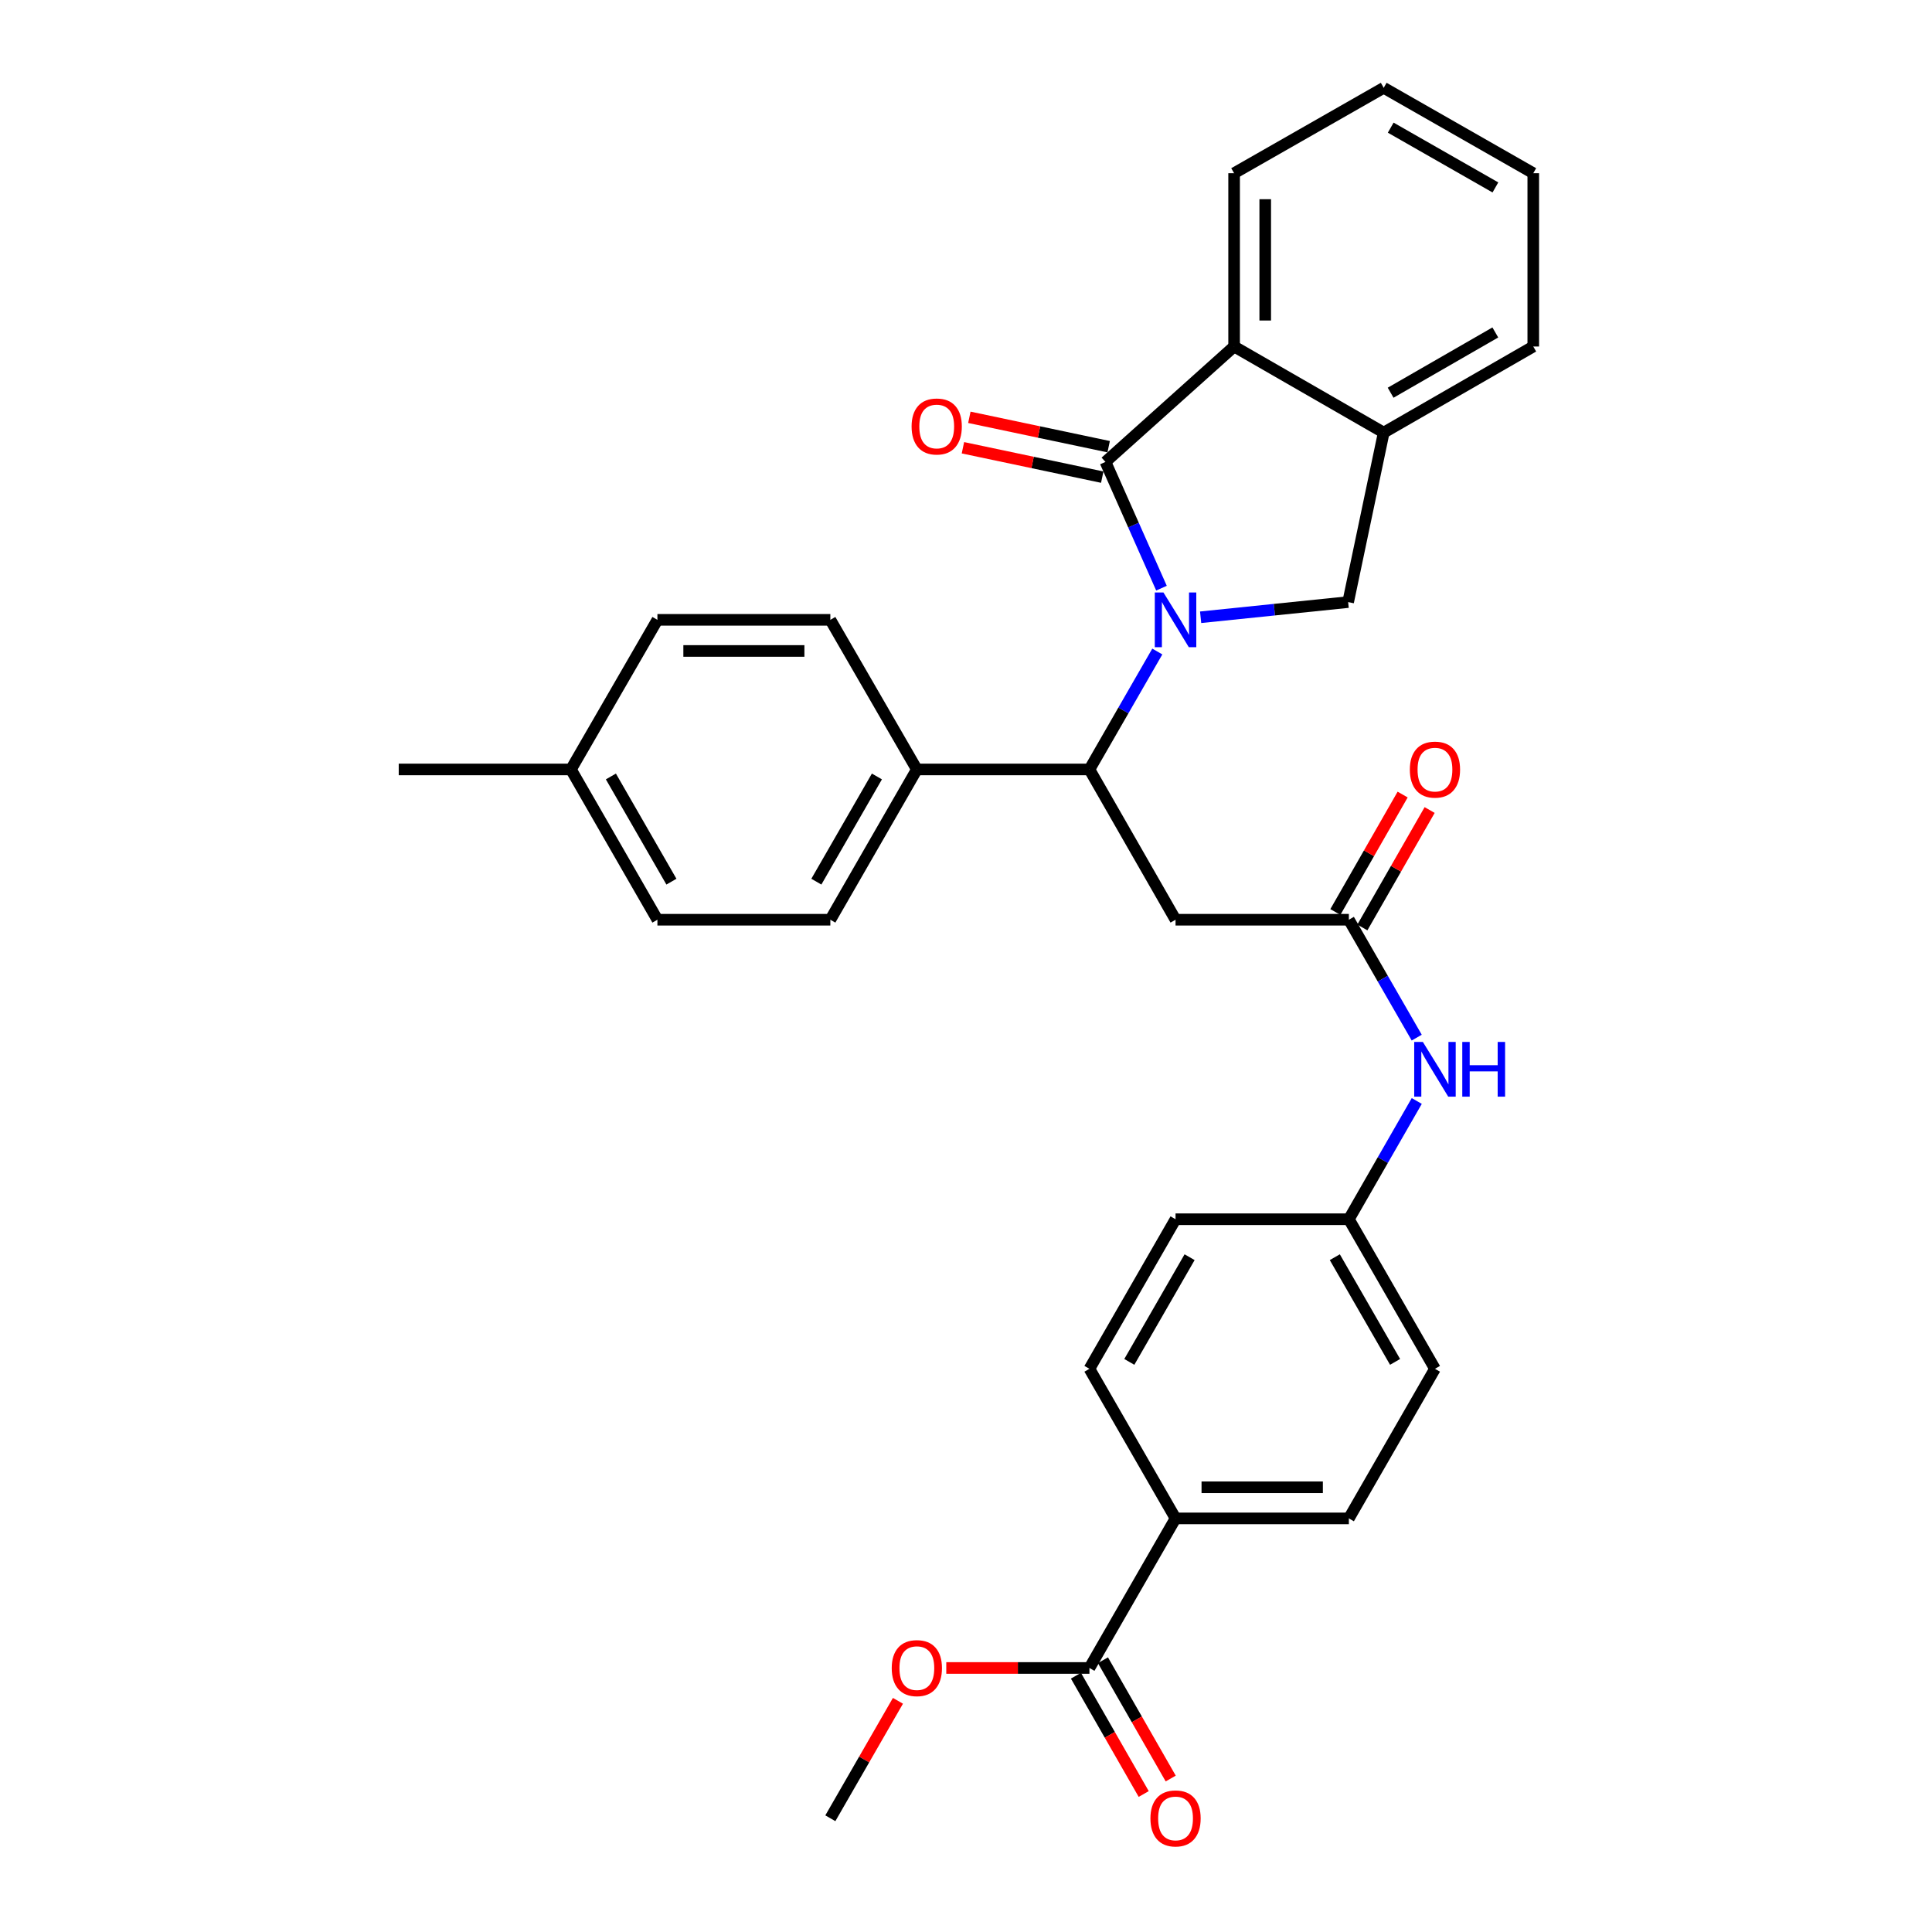<?xml version='1.0' encoding='iso-8859-1'?>
<svg version='1.1' baseProfile='full'
              xmlns='http://www.w3.org/2000/svg'
                      xmlns:rdkit='http://www.rdkit.org/xml'
                      xmlns:xlink='http://www.w3.org/1999/xlink'
                  xml:space='preserve'
width='1000px' height='1000px' viewBox='0 0 1000 1000'>
<!-- END OF HEADER -->
<rect style='opacity:1.0;fill:#FFFFFF;stroke:none' width='1000' height='1000' x='0' y='0'> </rect>
<path class='bond-0' d='M 601.182,304.433 L 586.683,271.761' style='fill:none;fill-rule:evenodd;stroke:#0000FF;stroke-width:6px;stroke-linecap:butt;stroke-linejoin:miter;stroke-opacity:1' />
<path class='bond-0' d='M 586.683,271.761 L 572.183,239.089' style='fill:none;fill-rule:evenodd;stroke:#000000;stroke-width:6px;stroke-linecap:butt;stroke-linejoin:miter;stroke-opacity:1' />
<path class='bond-1' d='M 599.023,337.223 L 581.456,367.744' style='fill:none;fill-rule:evenodd;stroke:#0000FF;stroke-width:6px;stroke-linecap:butt;stroke-linejoin:miter;stroke-opacity:1' />
<path class='bond-1' d='M 581.456,367.744 L 563.889,398.265' style='fill:none;fill-rule:evenodd;stroke:#000000;stroke-width:6px;stroke-linecap:butt;stroke-linejoin:miter;stroke-opacity:1' />
<path class='bond-2' d='M 621.444,319.493 L 659.62,315.566' style='fill:none;fill-rule:evenodd;stroke:#0000FF;stroke-width:6px;stroke-linecap:butt;stroke-linejoin:miter;stroke-opacity:1' />
<path class='bond-2' d='M 659.62,315.566 L 697.795,311.639' style='fill:none;fill-rule:evenodd;stroke:#000000;stroke-width:6px;stroke-linecap:butt;stroke-linejoin:miter;stroke-opacity:1' />
<path class='bond-3' d='M 572.183,239.089 L 638.774,179.352' style='fill:none;fill-rule:evenodd;stroke:#000000;stroke-width:6px;stroke-linecap:butt;stroke-linejoin:miter;stroke-opacity:1' />
<path class='bond-8' d='M 573.846,231.209 L 537.791,223.604' style='fill:none;fill-rule:evenodd;stroke:#000000;stroke-width:6px;stroke-linecap:butt;stroke-linejoin:miter;stroke-opacity:1' />
<path class='bond-8' d='M 537.791,223.604 L 501.736,215.998' style='fill:none;fill-rule:evenodd;stroke:#FF0000;stroke-width:6px;stroke-linecap:butt;stroke-linejoin:miter;stroke-opacity:1' />
<path class='bond-8' d='M 570.521,246.969 L 534.466,239.363' style='fill:none;fill-rule:evenodd;stroke:#000000;stroke-width:6px;stroke-linecap:butt;stroke-linejoin:miter;stroke-opacity:1' />
<path class='bond-8' d='M 534.466,239.363 L 498.412,231.758' style='fill:none;fill-rule:evenodd;stroke:#FF0000;stroke-width:6px;stroke-linecap:butt;stroke-linejoin:miter;stroke-opacity:1' />
<path class='bond-4' d='M 563.889,398.265 L 608.459,476.05' style='fill:none;fill-rule:evenodd;stroke:#000000;stroke-width:6px;stroke-linecap:butt;stroke-linejoin:miter;stroke-opacity:1' />
<path class='bond-9' d='M 563.889,398.265 L 474.561,398.265' style='fill:none;fill-rule:evenodd;stroke:#000000;stroke-width:6px;stroke-linecap:butt;stroke-linejoin:miter;stroke-opacity:1' />
<path class='bond-5' d='M 697.795,311.639 L 716.21,223.913' style='fill:none;fill-rule:evenodd;stroke:#000000;stroke-width:6px;stroke-linecap:butt;stroke-linejoin:miter;stroke-opacity:1' />
<path class='bond-25' d='M 638.774,179.352 L 638.774,89.658' style='fill:none;fill-rule:evenodd;stroke:#000000;stroke-width:6px;stroke-linecap:butt;stroke-linejoin:miter;stroke-opacity:1' />
<path class='bond-25' d='M 654.881,165.898 L 654.881,103.112' style='fill:none;fill-rule:evenodd;stroke:#000000;stroke-width:6px;stroke-linecap:butt;stroke-linejoin:miter;stroke-opacity:1' />
<path class='bond-31' d='M 638.774,179.352 L 716.21,223.913' style='fill:none;fill-rule:evenodd;stroke:#000000;stroke-width:6px;stroke-linecap:butt;stroke-linejoin:miter;stroke-opacity:1' />
<path class='bond-6' d='M 608.459,476.05 L 698.171,476.05' style='fill:none;fill-rule:evenodd;stroke:#000000;stroke-width:6px;stroke-linecap:butt;stroke-linejoin:miter;stroke-opacity:1' />
<path class='bond-26' d='M 716.21,223.913 L 793.619,179.352' style='fill:none;fill-rule:evenodd;stroke:#000000;stroke-width:6px;stroke-linecap:butt;stroke-linejoin:miter;stroke-opacity:1' />
<path class='bond-26' d='M 719.786,203.27 L 773.972,172.078' style='fill:none;fill-rule:evenodd;stroke:#000000;stroke-width:6px;stroke-linecap:butt;stroke-linejoin:miter;stroke-opacity:1' />
<path class='bond-10' d='M 698.171,476.05 L 715.734,506.562' style='fill:none;fill-rule:evenodd;stroke:#000000;stroke-width:6px;stroke-linecap:butt;stroke-linejoin:miter;stroke-opacity:1' />
<path class='bond-10' d='M 715.734,506.562 L 733.296,537.074' style='fill:none;fill-rule:evenodd;stroke:#0000FF;stroke-width:6px;stroke-linecap:butt;stroke-linejoin:miter;stroke-opacity:1' />
<path class='bond-12' d='M 705.159,480.053 L 722.57,449.661' style='fill:none;fill-rule:evenodd;stroke:#000000;stroke-width:6px;stroke-linecap:butt;stroke-linejoin:miter;stroke-opacity:1' />
<path class='bond-12' d='M 722.57,449.661 L 739.98,419.269' style='fill:none;fill-rule:evenodd;stroke:#FF0000;stroke-width:6px;stroke-linecap:butt;stroke-linejoin:miter;stroke-opacity:1' />
<path class='bond-12' d='M 691.183,472.046 L 708.594,441.655' style='fill:none;fill-rule:evenodd;stroke:#000000;stroke-width:6px;stroke-linecap:butt;stroke-linejoin:miter;stroke-opacity:1' />
<path class='bond-12' d='M 708.594,441.655 L 726.005,411.263' style='fill:none;fill-rule:evenodd;stroke:#FF0000;stroke-width:6px;stroke-linecap:butt;stroke-linejoin:miter;stroke-opacity:1' />
<path class='bond-7' d='M 563.889,863.336 L 608.459,785.918' style='fill:none;fill-rule:evenodd;stroke:#000000;stroke-width:6px;stroke-linecap:butt;stroke-linejoin:miter;stroke-opacity:1' />
<path class='bond-13' d='M 556.901,867.34 L 574.442,897.956' style='fill:none;fill-rule:evenodd;stroke:#000000;stroke-width:6px;stroke-linecap:butt;stroke-linejoin:miter;stroke-opacity:1' />
<path class='bond-13' d='M 574.442,897.956 L 591.982,928.572' style='fill:none;fill-rule:evenodd;stroke:#FF0000;stroke-width:6px;stroke-linecap:butt;stroke-linejoin:miter;stroke-opacity:1' />
<path class='bond-13' d='M 570.876,859.333 L 588.417,889.949' style='fill:none;fill-rule:evenodd;stroke:#000000;stroke-width:6px;stroke-linecap:butt;stroke-linejoin:miter;stroke-opacity:1' />
<path class='bond-13' d='M 588.417,889.949 L 605.958,920.565' style='fill:none;fill-rule:evenodd;stroke:#FF0000;stroke-width:6px;stroke-linecap:butt;stroke-linejoin:miter;stroke-opacity:1' />
<path class='bond-19' d='M 563.889,863.336 L 526.841,863.336' style='fill:none;fill-rule:evenodd;stroke:#000000;stroke-width:6px;stroke-linecap:butt;stroke-linejoin:miter;stroke-opacity:1' />
<path class='bond-19' d='M 526.841,863.336 L 489.794,863.336' style='fill:none;fill-rule:evenodd;stroke:#FF0000;stroke-width:6px;stroke-linecap:butt;stroke-linejoin:miter;stroke-opacity:1' />
<path class='bond-14' d='M 474.561,398.265 L 429.785,476.05' style='fill:none;fill-rule:evenodd;stroke:#000000;stroke-width:6px;stroke-linecap:butt;stroke-linejoin:miter;stroke-opacity:1' />
<path class='bond-14' d='M 453.886,401.897 L 422.543,456.347' style='fill:none;fill-rule:evenodd;stroke:#000000;stroke-width:6px;stroke-linecap:butt;stroke-linejoin:miter;stroke-opacity:1' />
<path class='bond-15' d='M 474.561,398.265 L 429.785,320.829' style='fill:none;fill-rule:evenodd;stroke:#000000;stroke-width:6px;stroke-linecap:butt;stroke-linejoin:miter;stroke-opacity:1' />
<path class='bond-18' d='M 733.317,569.865 L 715.744,600.469' style='fill:none;fill-rule:evenodd;stroke:#0000FF;stroke-width:6px;stroke-linecap:butt;stroke-linejoin:miter;stroke-opacity:1' />
<path class='bond-18' d='M 715.744,600.469 L 698.171,631.073' style='fill:none;fill-rule:evenodd;stroke:#000000;stroke-width:6px;stroke-linecap:butt;stroke-linejoin:miter;stroke-opacity:1' />
<path class='bond-11' d='M 608.459,785.918 L 698.171,785.918' style='fill:none;fill-rule:evenodd;stroke:#000000;stroke-width:6px;stroke-linecap:butt;stroke-linejoin:miter;stroke-opacity:1' />
<path class='bond-11' d='M 621.915,769.812 L 684.714,769.812' style='fill:none;fill-rule:evenodd;stroke:#000000;stroke-width:6px;stroke-linecap:butt;stroke-linejoin:miter;stroke-opacity:1' />
<path class='bond-34' d='M 608.459,785.918 L 563.889,708.491' style='fill:none;fill-rule:evenodd;stroke:#000000;stroke-width:6px;stroke-linecap:butt;stroke-linejoin:miter;stroke-opacity:1' />
<path class='bond-22' d='M 429.785,476.05 L 340.278,476.05' style='fill:none;fill-rule:evenodd;stroke:#000000;stroke-width:6px;stroke-linecap:butt;stroke-linejoin:miter;stroke-opacity:1' />
<path class='bond-23' d='M 429.785,320.829 L 340.278,320.829' style='fill:none;fill-rule:evenodd;stroke:#000000;stroke-width:6px;stroke-linecap:butt;stroke-linejoin:miter;stroke-opacity:1' />
<path class='bond-23' d='M 416.359,336.935 L 353.704,336.935' style='fill:none;fill-rule:evenodd;stroke:#000000;stroke-width:6px;stroke-linecap:butt;stroke-linejoin:miter;stroke-opacity:1' />
<path class='bond-16' d='M 698.171,785.918 L 742.732,708.491' style='fill:none;fill-rule:evenodd;stroke:#000000;stroke-width:6px;stroke-linecap:butt;stroke-linejoin:miter;stroke-opacity:1' />
<path class='bond-17' d='M 563.889,708.491 L 608.459,631.073' style='fill:none;fill-rule:evenodd;stroke:#000000;stroke-width:6px;stroke-linecap:butt;stroke-linejoin:miter;stroke-opacity:1' />
<path class='bond-17' d='M 584.533,704.915 L 615.732,650.722' style='fill:none;fill-rule:evenodd;stroke:#000000;stroke-width:6px;stroke-linecap:butt;stroke-linejoin:miter;stroke-opacity:1' />
<path class='bond-20' d='M 698.171,631.073 L 608.459,631.073' style='fill:none;fill-rule:evenodd;stroke:#000000;stroke-width:6px;stroke-linecap:butt;stroke-linejoin:miter;stroke-opacity:1' />
<path class='bond-21' d='M 698.171,631.073 L 742.732,708.491' style='fill:none;fill-rule:evenodd;stroke:#000000;stroke-width:6px;stroke-linecap:butt;stroke-linejoin:miter;stroke-opacity:1' />
<path class='bond-21' d='M 690.896,650.721 L 722.089,704.913' style='fill:none;fill-rule:evenodd;stroke:#000000;stroke-width:6px;stroke-linecap:butt;stroke-linejoin:miter;stroke-opacity:1' />
<path class='bond-28' d='M 464.774,880.34 L 447.28,910.735' style='fill:none;fill-rule:evenodd;stroke:#FF0000;stroke-width:6px;stroke-linecap:butt;stroke-linejoin:miter;stroke-opacity:1' />
<path class='bond-28' d='M 447.28,910.735 L 429.785,941.13' style='fill:none;fill-rule:evenodd;stroke:#000000;stroke-width:6px;stroke-linecap:butt;stroke-linejoin:miter;stroke-opacity:1' />
<path class='bond-33' d='M 340.278,476.05 L 295.521,398.265' style='fill:none;fill-rule:evenodd;stroke:#000000;stroke-width:6px;stroke-linecap:butt;stroke-linejoin:miter;stroke-opacity:1' />
<path class='bond-33' d='M 347.525,456.349 L 316.195,401.9' style='fill:none;fill-rule:evenodd;stroke:#000000;stroke-width:6px;stroke-linecap:butt;stroke-linejoin:miter;stroke-opacity:1' />
<path class='bond-24' d='M 340.278,320.829 L 295.521,398.265' style='fill:none;fill-rule:evenodd;stroke:#000000;stroke-width:6px;stroke-linecap:butt;stroke-linejoin:miter;stroke-opacity:1' />
<path class='bond-27' d='M 295.521,398.265 L 206.381,398.265' style='fill:none;fill-rule:evenodd;stroke:#000000;stroke-width:6px;stroke-linecap:butt;stroke-linejoin:miter;stroke-opacity:1' />
<path class='bond-29' d='M 638.774,89.658 L 716.21,45.455' style='fill:none;fill-rule:evenodd;stroke:#000000;stroke-width:6px;stroke-linecap:butt;stroke-linejoin:miter;stroke-opacity:1' />
<path class='bond-30' d='M 793.619,179.352 L 793.619,89.658' style='fill:none;fill-rule:evenodd;stroke:#000000;stroke-width:6px;stroke-linecap:butt;stroke-linejoin:miter;stroke-opacity:1' />
<path class='bond-32' d='M 716.21,45.455 L 793.619,89.658' style='fill:none;fill-rule:evenodd;stroke:#000000;stroke-width:6px;stroke-linecap:butt;stroke-linejoin:miter;stroke-opacity:1' />
<path class='bond-32' d='M 719.835,66.072 L 774.021,97.014' style='fill:none;fill-rule:evenodd;stroke:#000000;stroke-width:6px;stroke-linecap:butt;stroke-linejoin:miter;stroke-opacity:1' />
<path  class='atom-0' d='M 602.199 306.669
L 611.479 321.669
Q 612.399 323.149, 613.879 325.829
Q 615.359 328.509, 615.439 328.669
L 615.439 306.669
L 619.199 306.669
L 619.199 334.989
L 615.319 334.989
L 605.359 318.589
Q 604.199 316.669, 602.959 314.469
Q 601.759 312.269, 601.399 311.589
L 601.399 334.989
L 597.719 334.989
L 597.719 306.669
L 602.199 306.669
' fill='#0000FF'/>
<path  class='atom-9' d='M 471.842 220.745
Q 471.842 213.945, 475.202 210.145
Q 478.562 206.345, 484.842 206.345
Q 491.122 206.345, 494.482 210.145
Q 497.842 213.945, 497.842 220.745
Q 497.842 227.625, 494.442 231.545
Q 491.042 235.425, 484.842 235.425
Q 478.602 235.425, 475.202 231.545
Q 471.842 227.665, 471.842 220.745
M 484.842 232.225
Q 489.162 232.225, 491.482 229.345
Q 493.842 226.425, 493.842 220.745
Q 493.842 215.185, 491.482 212.385
Q 489.162 209.545, 484.842 209.545
Q 480.522 209.545, 478.162 212.345
Q 475.842 215.145, 475.842 220.745
Q 475.842 226.465, 478.162 229.345
Q 480.522 232.225, 484.842 232.225
' fill='#FF0000'/>
<path  class='atom-11' d='M 736.472 539.308
L 745.752 554.308
Q 746.672 555.788, 748.152 558.468
Q 749.632 561.148, 749.712 561.308
L 749.712 539.308
L 753.472 539.308
L 753.472 567.628
L 749.592 567.628
L 739.632 551.228
Q 738.472 549.308, 737.232 547.108
Q 736.032 544.908, 735.672 544.228
L 735.672 567.628
L 731.992 567.628
L 731.992 539.308
L 736.472 539.308
' fill='#0000FF'/>
<path  class='atom-11' d='M 756.872 539.308
L 760.712 539.308
L 760.712 551.348
L 775.192 551.348
L 775.192 539.308
L 779.032 539.308
L 779.032 567.628
L 775.192 567.628
L 775.192 554.548
L 760.712 554.548
L 760.712 567.628
L 756.872 567.628
L 756.872 539.308
' fill='#0000FF'/>
<path  class='atom-13' d='M 729.732 398.345
Q 729.732 391.545, 733.092 387.745
Q 736.452 383.945, 742.732 383.945
Q 749.012 383.945, 752.372 387.745
Q 755.732 391.545, 755.732 398.345
Q 755.732 405.225, 752.332 409.145
Q 748.932 413.025, 742.732 413.025
Q 736.492 413.025, 733.092 409.145
Q 729.732 405.265, 729.732 398.345
M 742.732 409.825
Q 747.052 409.825, 749.372 406.945
Q 751.732 404.025, 751.732 398.345
Q 751.732 392.785, 749.372 389.985
Q 747.052 387.145, 742.732 387.145
Q 738.412 387.145, 736.052 389.945
Q 733.732 392.745, 733.732 398.345
Q 733.732 404.065, 736.052 406.945
Q 738.412 409.825, 742.732 409.825
' fill='#FF0000'/>
<path  class='atom-14' d='M 595.459 941.21
Q 595.459 934.41, 598.819 930.61
Q 602.179 926.81, 608.459 926.81
Q 614.739 926.81, 618.099 930.61
Q 621.459 934.41, 621.459 941.21
Q 621.459 948.09, 618.059 952.01
Q 614.659 955.89, 608.459 955.89
Q 602.219 955.89, 598.819 952.01
Q 595.459 948.13, 595.459 941.21
M 608.459 952.69
Q 612.779 952.69, 615.099 949.81
Q 617.459 946.89, 617.459 941.21
Q 617.459 935.65, 615.099 932.85
Q 612.779 930.01, 608.459 930.01
Q 604.139 930.01, 601.779 932.81
Q 599.459 935.61, 599.459 941.21
Q 599.459 946.93, 601.779 949.81
Q 604.139 952.69, 608.459 952.69
' fill='#FF0000'/>
<path  class='atom-20' d='M 461.561 863.416
Q 461.561 856.616, 464.921 852.816
Q 468.281 849.016, 474.561 849.016
Q 480.841 849.016, 484.201 852.816
Q 487.561 856.616, 487.561 863.416
Q 487.561 870.296, 484.161 874.216
Q 480.761 878.096, 474.561 878.096
Q 468.321 878.096, 464.921 874.216
Q 461.561 870.336, 461.561 863.416
M 474.561 874.896
Q 478.881 874.896, 481.201 872.016
Q 483.561 869.096, 483.561 863.416
Q 483.561 857.856, 481.201 855.056
Q 478.881 852.216, 474.561 852.216
Q 470.241 852.216, 467.881 855.016
Q 465.561 857.816, 465.561 863.416
Q 465.561 869.136, 467.881 872.016
Q 470.241 874.896, 474.561 874.896
' fill='#FF0000'/>
</svg>
